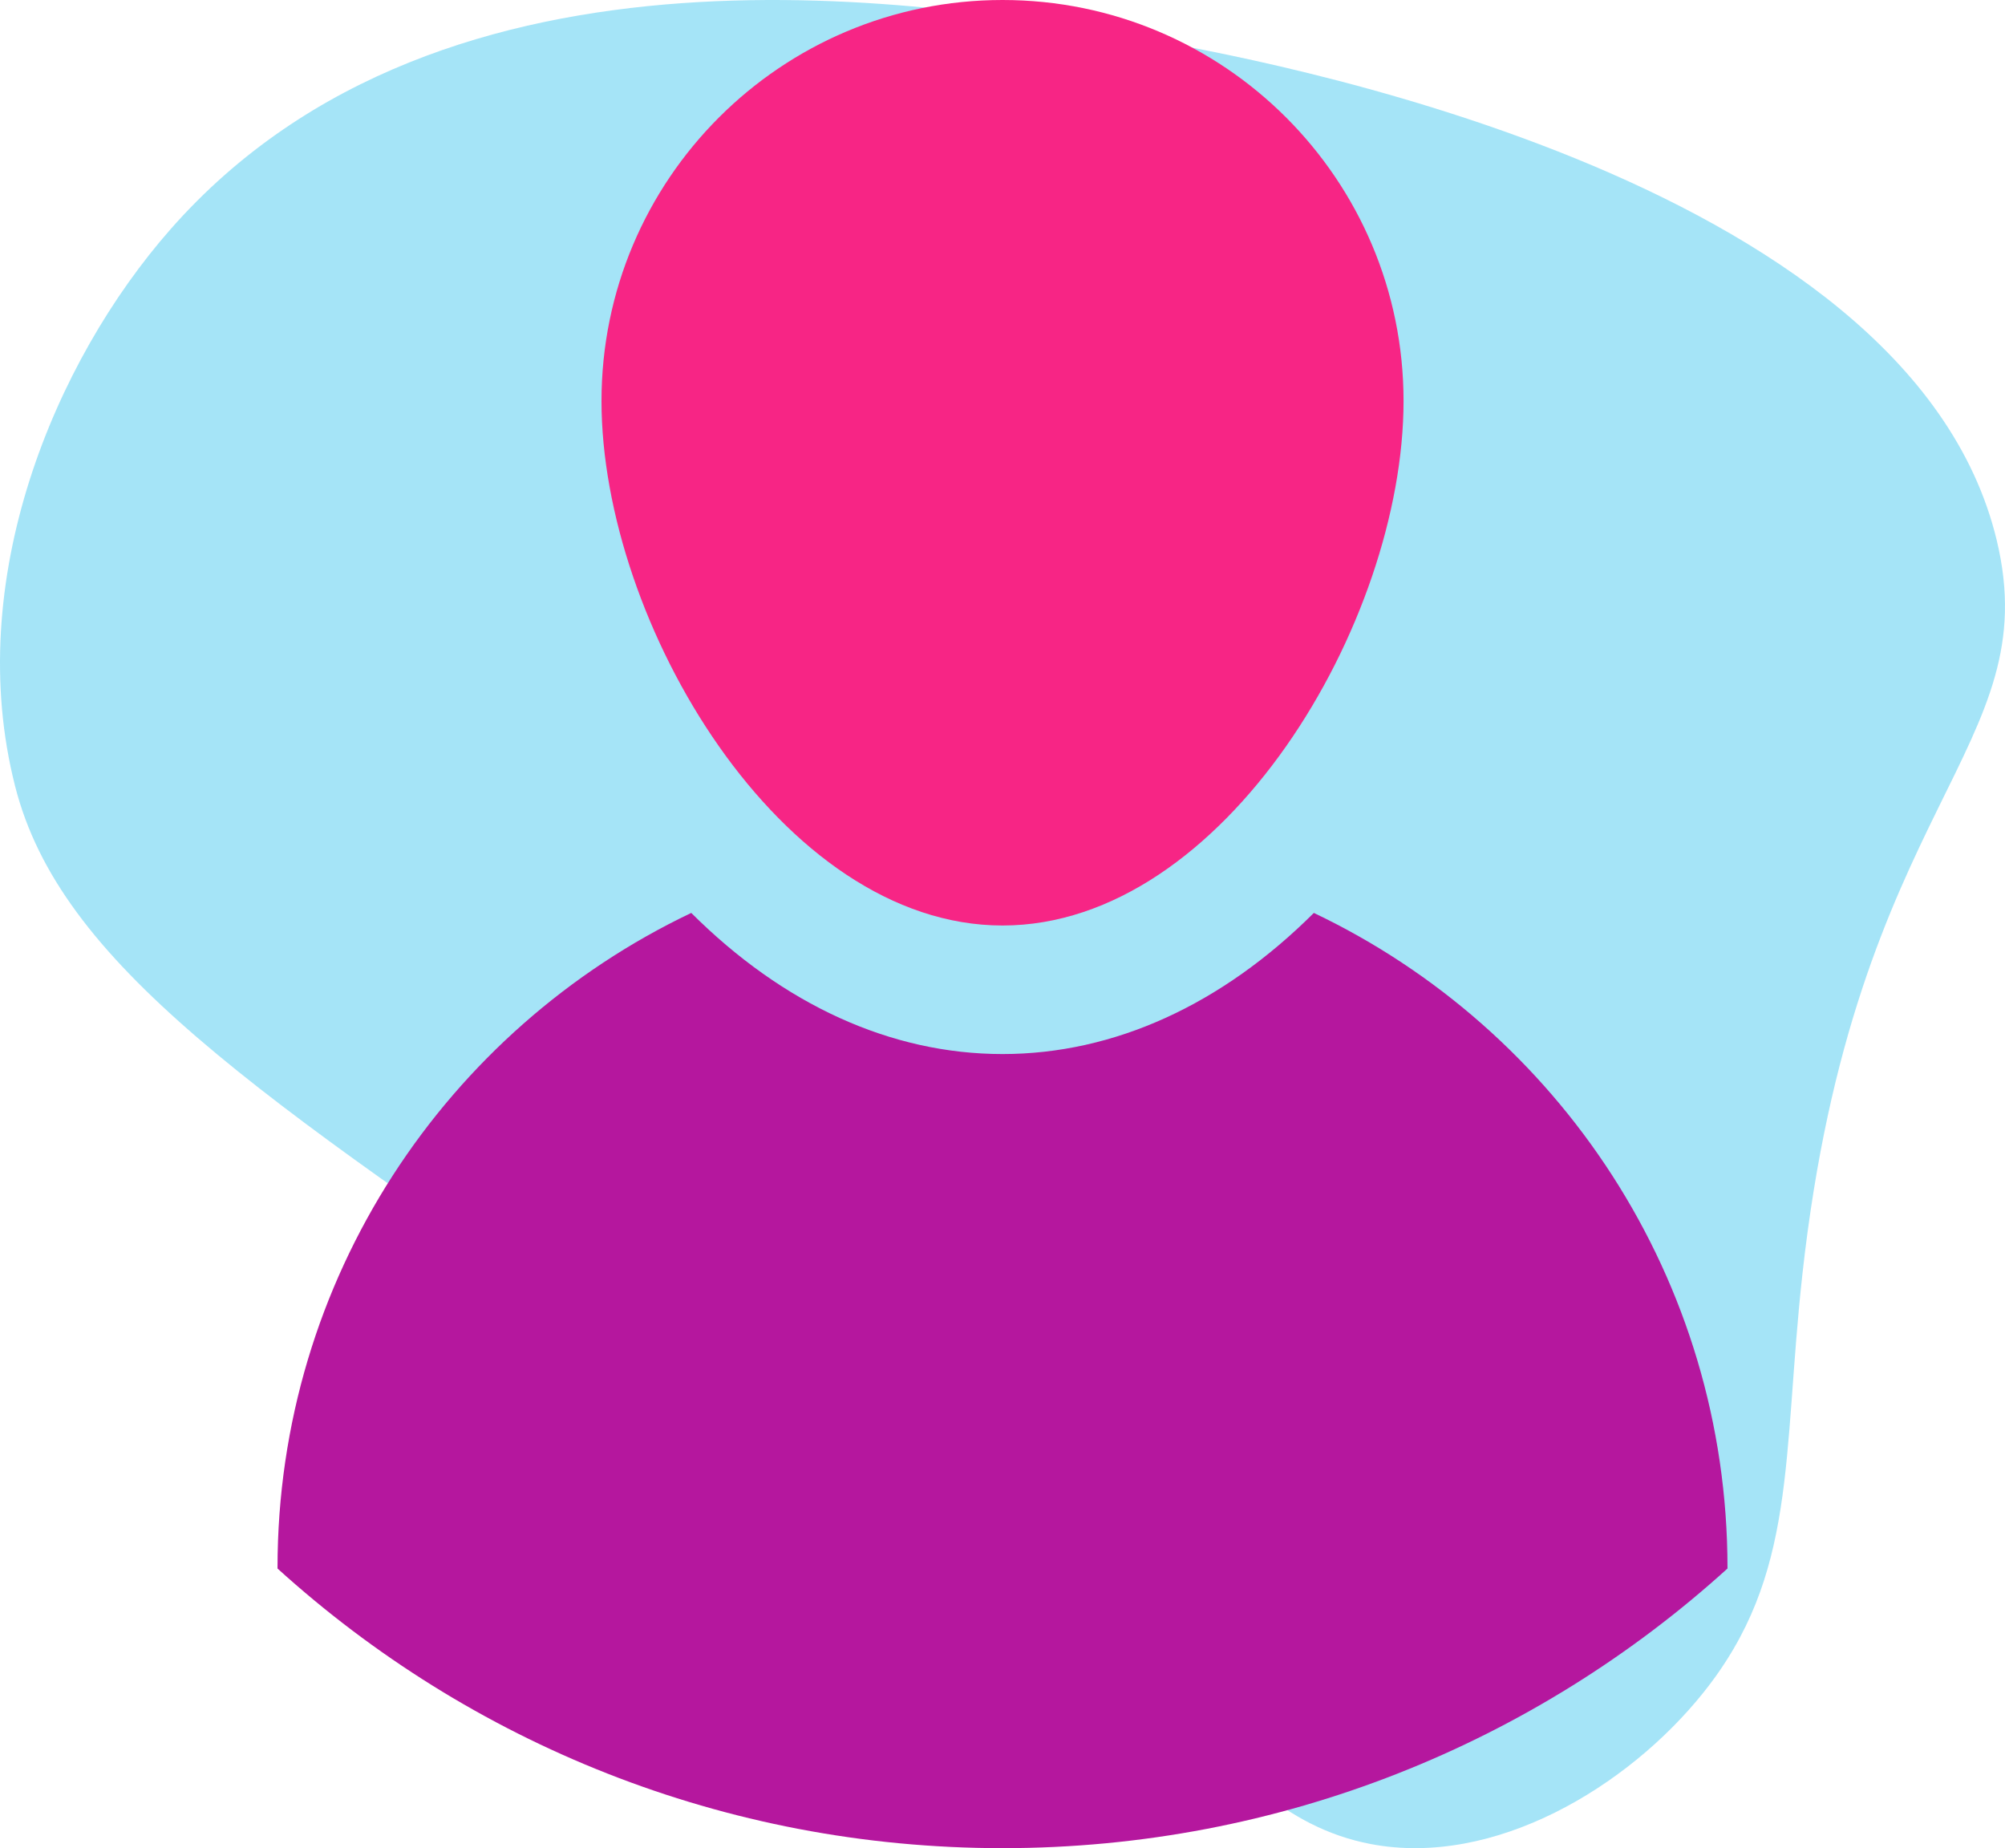 <?xml version="1.0" encoding="UTF-8"?><svg id="Ebene_1" xmlns="http://www.w3.org/2000/svg" width="464.422" height="428.048" viewBox="0 0 464.422 428.048"><defs><style>.cls-1{fill:#b5179e;}.cls-2{opacity:.5;}.cls-3{fill:#f72585;}.cls-4{fill:#4cc9f0;}</style></defs><g id="Ebene_3" class="cls-2"><path class="cls-4" d="M265.499,9.094C216.467.516,103.155-19.305,39.499,53.094,12.525,83.773-8.62,134.523,3.499,182.094c10.399,40.82,54.6,70.88,143,131,82.81,56.318,94.61,47.326,129,85,9.221,10.101,21.467,25.092,42,29,28.588,5.441,59.542-13.21,77-35,21.915-27.353,18.287-54.313,23-97,12.056-109.197,56.648-121.618,45-170C442.005,39.97,288.237,13.071,265.499,9.094Z"/></g><path class="cls-1" d="M400.142,363.138v.143c-44.384,40.25-103.301,64.767-167.925,64.767s-123.553-24.517-167.936-64.767v-.143c0-66.944,39.172-124.729,95.836-151.698,21.296,21.241,46.231,32.686,72.1,32.686s50.804-11.445,72.111-32.686c56.664,26.969,95.814,84.754,95.814,151.698Z"/><path class="cls-3" d="M232.217,0c51.299,0,92.89,41.58,92.89,92.879s-41.591,121.475-92.89,121.475-92.89-70.165-92.89-121.475S180.918,0,232.217,0h0Z"/></svg>